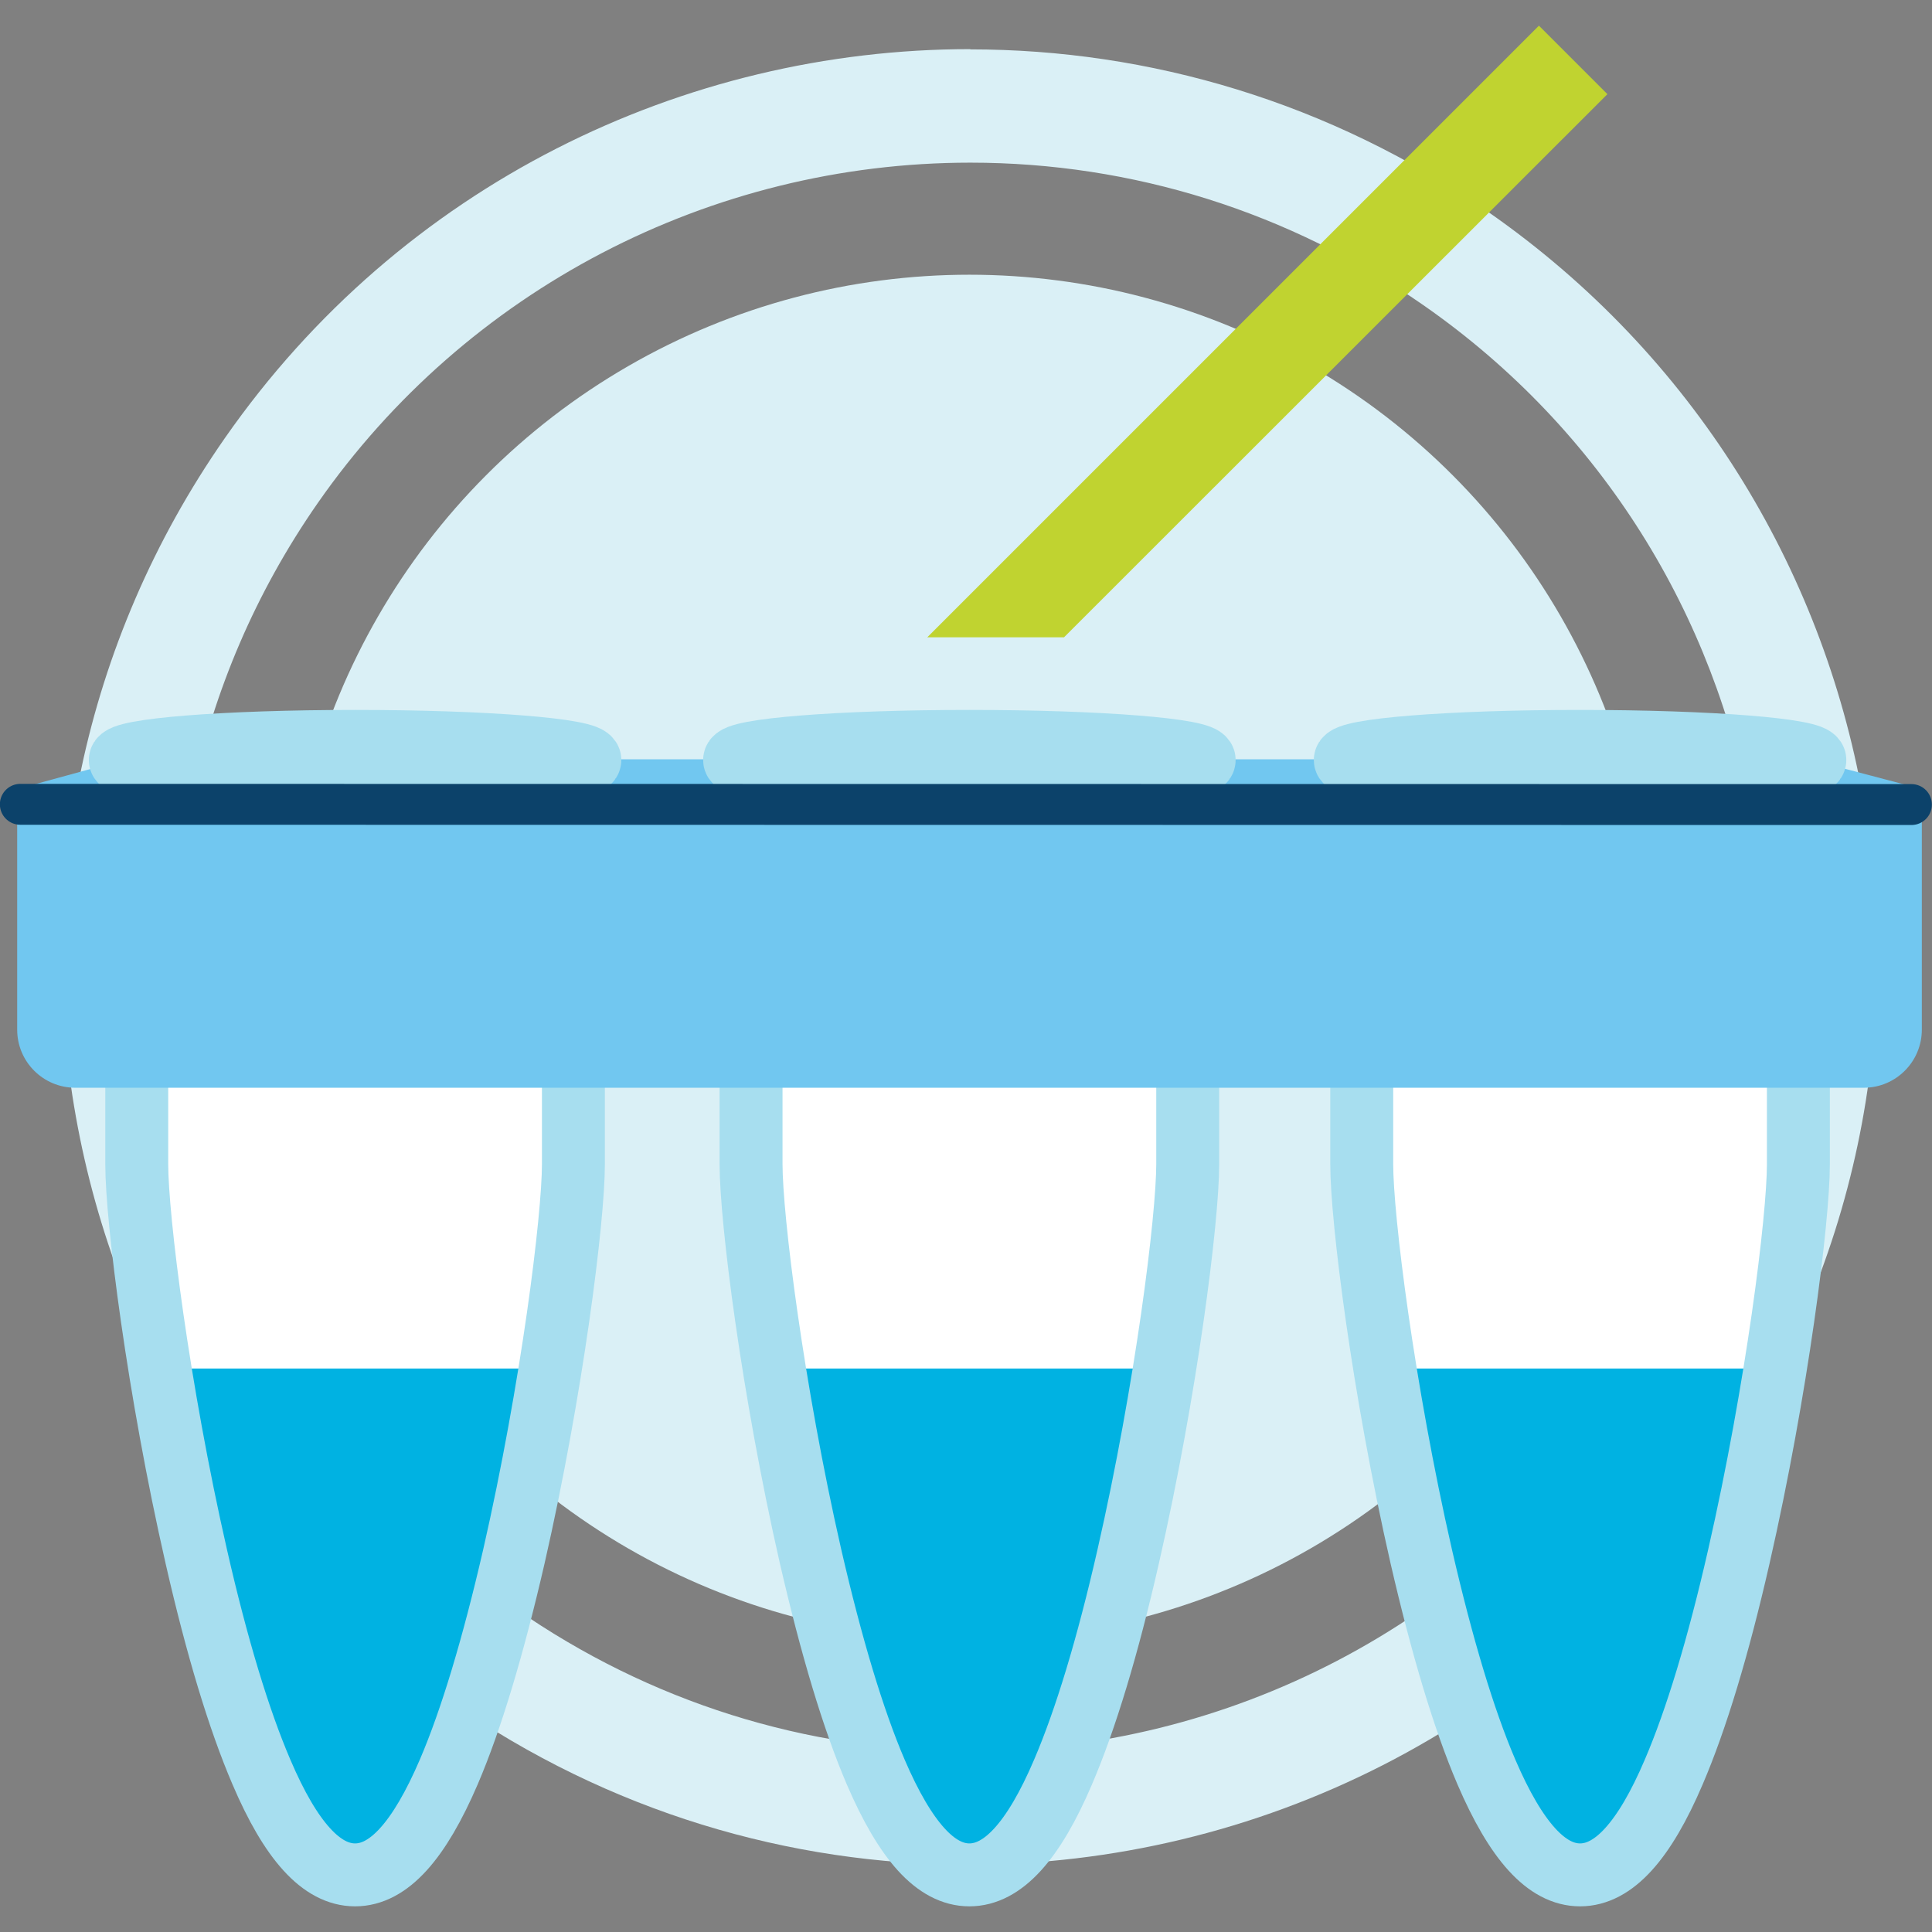 <?xml version="1.0" encoding="UTF-8"?><svg id="Layer_1" xmlns="http://www.w3.org/2000/svg" viewBox="0 0 79.82 79.82"><rect x="0" y="0" width="79.82" height="79.82" fill="#808080" stroke="none"/><path d="M40.09,6.72h0c6.71,0,13.19,2.04,18.72,5.89,14.85,10.34,18.51,30.83,8.17,45.68-6.13,8.8-16.21,14.06-26.96,14.06-6.72,0-13.19-2.04-18.72-5.89C6.45,56.12,2.79,35.63,13.13,20.78c6.13-8.8,16.21-14.06,26.96-14.06m0-4.69c-11.85,0-23.51,5.61-30.8,16.07C-2.56,35.1,1.62,58.47,18.62,70.31c6.53,4.55,14,6.73,21.4,6.73,11.85,0,23.51-5.61,30.8-16.07,11.84-16.99,7.66-40.37-9.33-52.21-6.53-4.54-14.01-6.72-21.41-6.72h0Z" fill="#daf0f6"/><circle cx="40.05" cy="39.55" r="28.2" fill="#daf0f6"/><g><path d="M5.65,32.92v15.18c0,2.23,.88,9.29,2.46,16.21,.85,3.73,1.76,6.73,2.69,8.9,1.22,2.86,2.49,4.25,3.87,4.25s2.64-1.39,3.87-4.25c.93-2.17,1.83-5.17,2.69-8.9,1.58-6.92,2.46-13.98,2.46-16.21v-15.18" fill="#fff"/><path d="M74.3,32.92v15.18c0,2.23-.88,9.29-2.46,16.21-.85,3.73-1.76,6.73-2.69,8.9-1.22,2.86-2.49,4.25-3.87,4.25s-2.64-1.39-3.87-4.25c-.93-2.17-1.83-5.17-2.69-8.9-1.58-6.92-2.46-13.98-2.46-16.21v-15.18" fill="#fff"/><path d="M49.07,32.92v15.18c0,2.23-.88,9.29-2.46,16.21-.85,3.73-1.76,6.73-2.69,8.9-1.22,2.86-2.49,4.25-3.87,4.25s-2.64-1.39-3.87-4.25c-.93-2.17-1.83-5.17-2.69-8.9-1.58-6.92-2.46-13.98-2.46-16.21v-15.18" fill="#fff"/><path d="M6.62,56.54c.53,3,1.19,6.18,1.95,9.13,1.66,6.44,3.78,11.79,6.11,11.79s4.45-5.35,6.1-11.79c.76-2.95,1.42-6.13,1.95-9.13H6.62Z" fill="#00b2e2"/><path d="M32,56.54c.53,3,1.19,6.18,1.95,9.13,1.66,6.44,3.78,11.79,6.11,11.79s4.45-5.35,6.1-11.79c.76-2.95,1.42-6.13,1.95-9.13h-16.11Z" fill="#00b2e2"/><path d="M57.22,56.54c.53,3,1.19,6.18,1.95,9.13,1.66,6.44,3.78,11.79,6.11,11.79s4.45-5.35,6.1-11.79c.76-2.95,1.42-6.13,1.95-9.13h-16.11Z" fill="#00b2e2"/><path d="M5.65,32.92v15.18c0,2.23,.88,9.29,2.46,16.21,.85,3.73,1.76,6.73,2.69,8.9,1.22,2.86,2.49,4.25,3.87,4.25s2.64-1.39,3.87-4.25c.93-2.17,1.83-5.17,2.69-8.9,1.58-6.92,2.46-13.98,2.46-16.21v-15.18" fill="none" stroke="#a7deef" stroke-miterlimit="10" stroke-width="2.6"/><path d="M74.3,32.92v15.18c0,2.23-.88,9.29-2.46,16.21-.85,3.73-1.76,6.73-2.69,8.9-1.22,2.86-2.49,4.25-3.87,4.25s-2.64-1.39-3.87-4.25c-.93-2.17-1.83-5.17-2.69-8.9-1.58-6.92-2.46-13.98-2.46-16.21v-15.18" fill="none" stroke="#a7deef" stroke-miterlimit="10" stroke-width="2.6"/><path d="M49.07,32.92v15.18c0,2.23-.88,9.29-2.46,16.21-.85,3.73-1.76,6.73-2.69,8.9-1.22,2.86-2.49,4.25-3.87,4.25s-2.64-1.39-3.87-4.25c-.93-2.17-1.83-5.17-2.69-8.9-1.58-6.92-2.46-13.98-2.46-16.21v-15.18" fill="none" stroke="#a7deef" stroke-miterlimit="10" stroke-width="2.6"/><polygon points="79.4 32.6 .71 32.6 5.2 31.37 74.74 31.37 79.4 32.6" fill="#71c7f0"/><path d="M.71,32.6H79.4v9.94c0,1.32-1.07,2.4-2.4,2.4H3.11c-1.32,0-2.4-1.07-2.4-2.4v-9.94h0Z" fill="#71c7f0"/><ellipse cx="14.67" cy="31.4" rx="9.7" ry=".77" fill="none" stroke="#a7deef" stroke-miterlimit="10" stroke-width="2.6"/><ellipse cx="65.28" cy="31.4" rx="9.7" ry=".77" fill="none" stroke="#a7deef" stroke-miterlimit="10" stroke-width="2.6"/><ellipse cx="40.05" cy="31.4" rx="9.7" ry=".77" fill="none" stroke="#a7deef" stroke-miterlimit="10" stroke-width="2.6"/><line x1="78.97" y1="33.24" x2=".84" y2="33.23" fill="none" stroke="#0c426a" stroke-linecap="round" stroke-linejoin="round" stroke-width="1.69"/></g><polygon points="43.96 26.33 66.41 3.89 63.58 1.06 38.31 26.33 43.96 26.33" fill="#c0d330"/></svg>